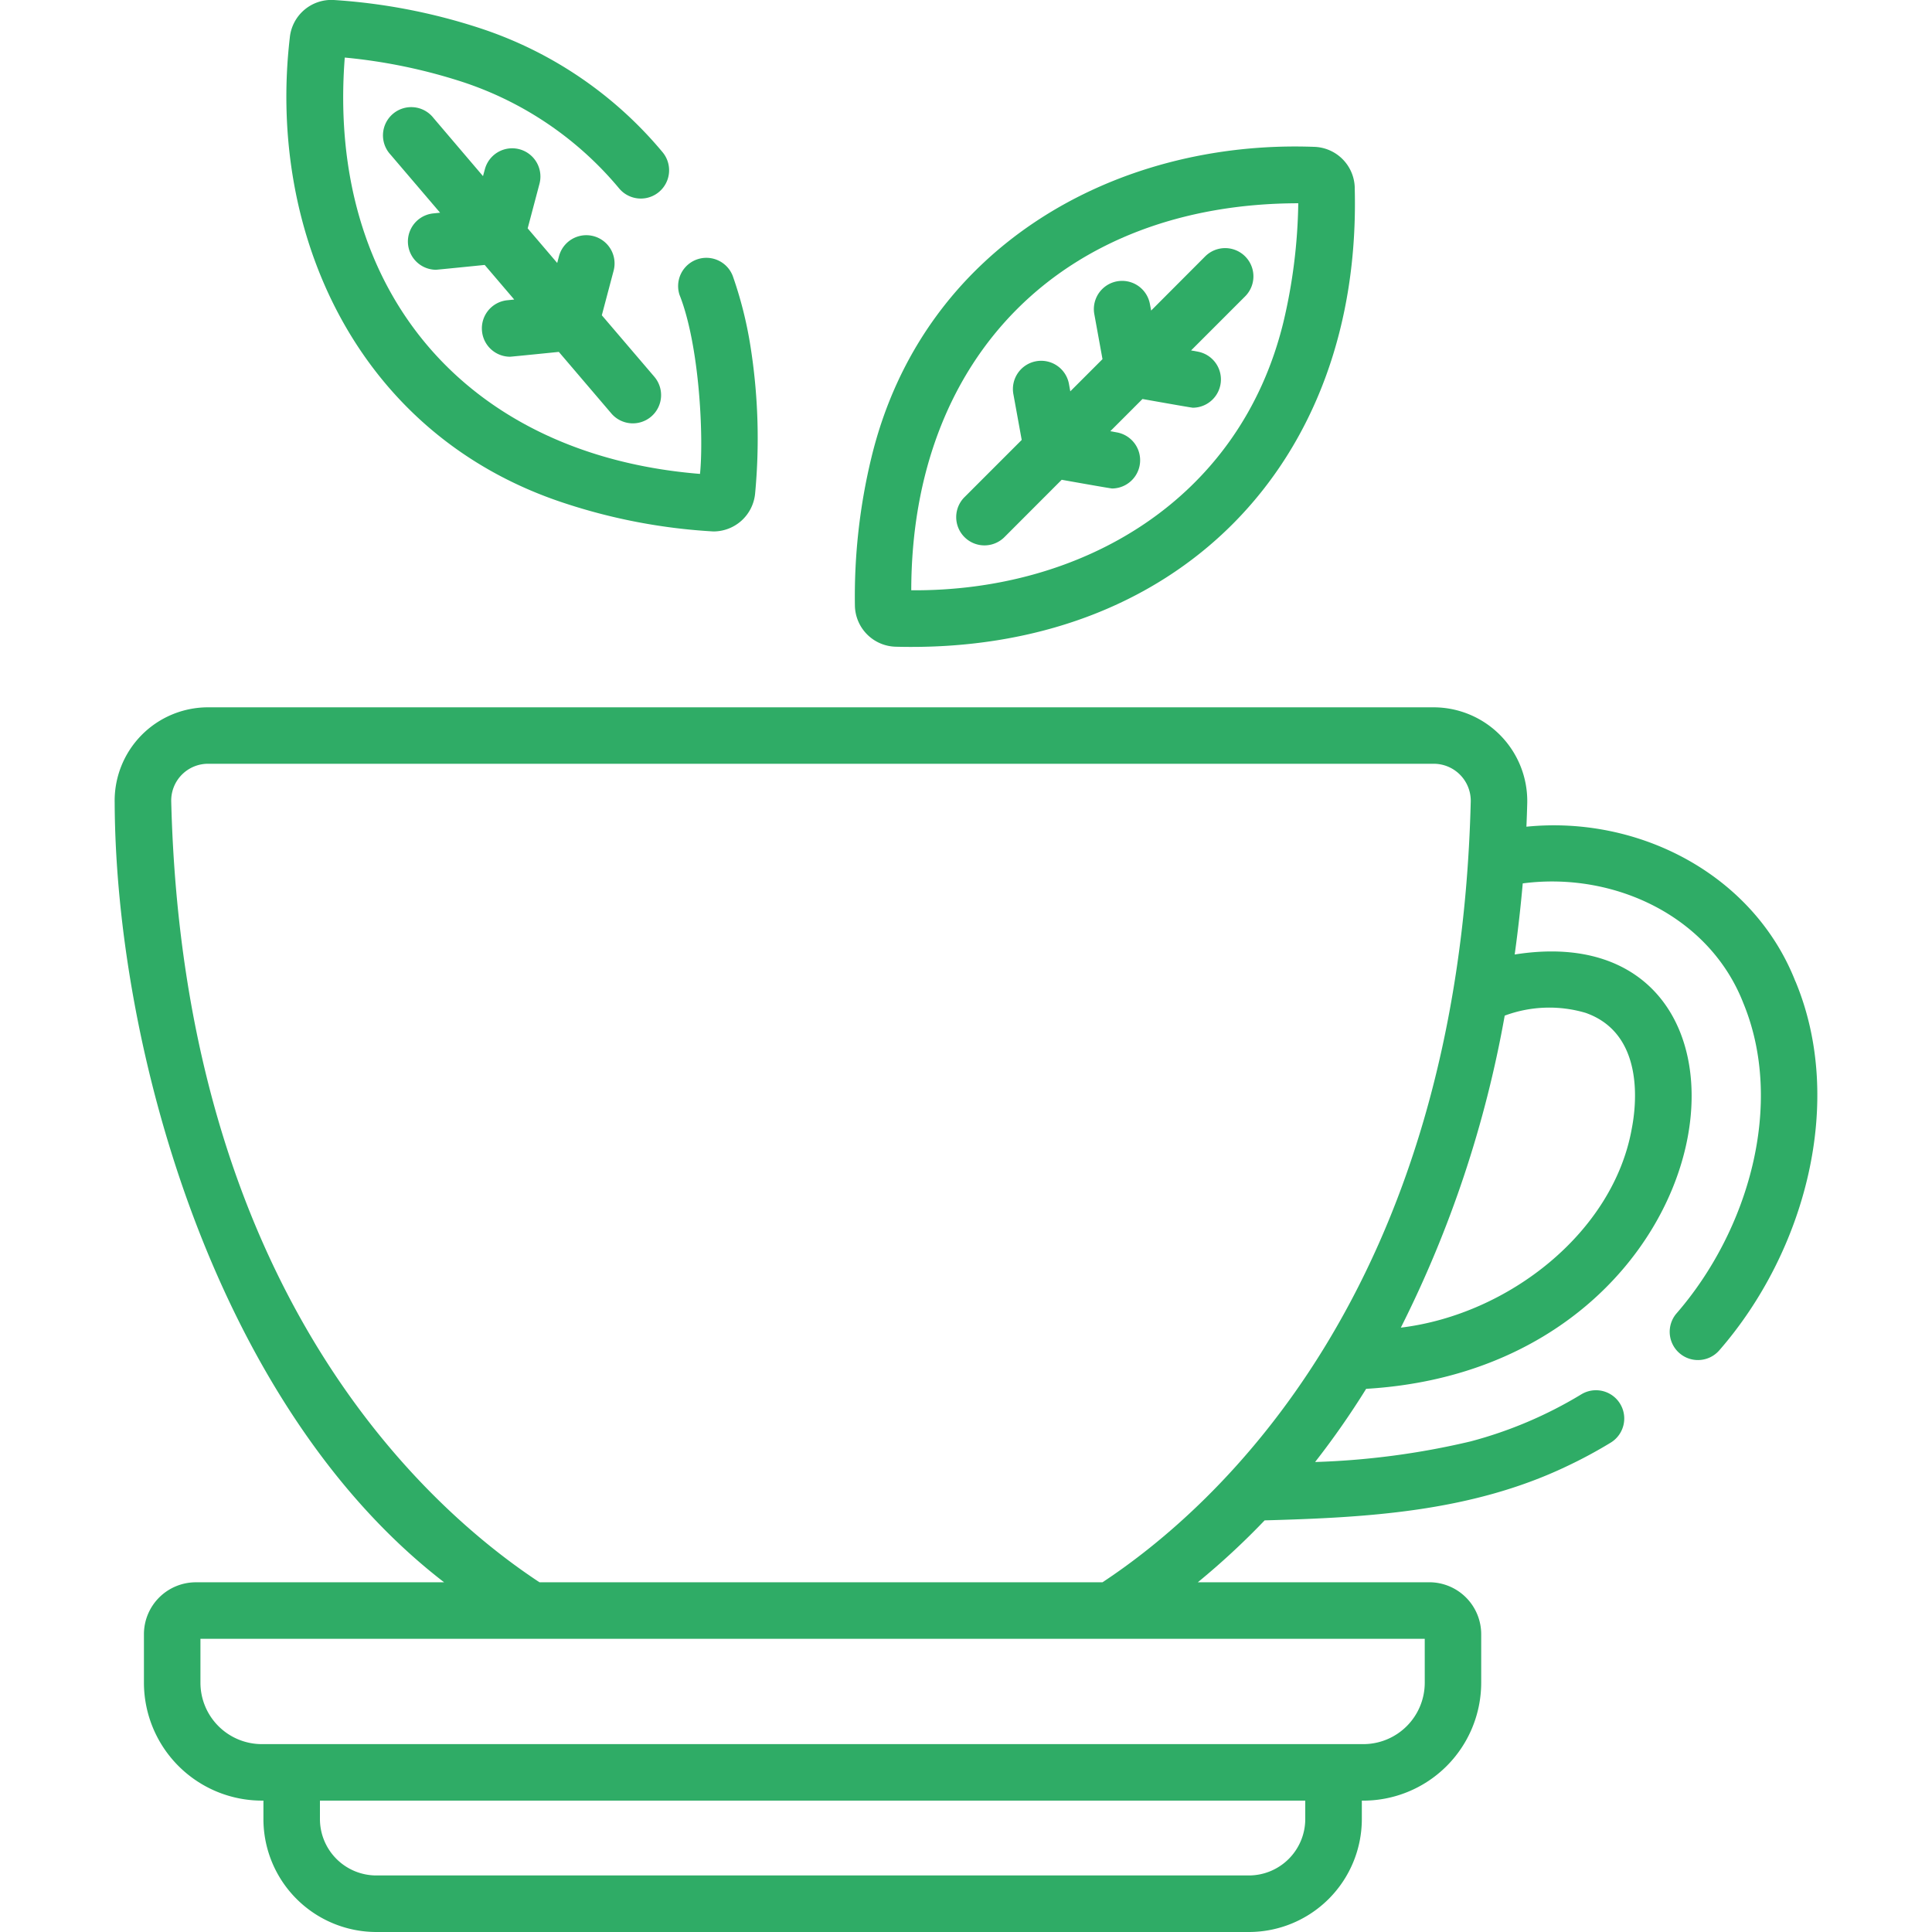 <svg xmlns="http://www.w3.org/2000/svg" xmlns:xlink="http://www.w3.org/1999/xlink" width="120" height="120" viewBox="0 0 120 120"><defs><clipPath id="clip-path"><rect id="Rectangle_251" data-name="Rectangle 251" width="120" height="120" transform="translate(15564 20145)" fill="#2fac66"></rect></clipPath></defs><g id="Mask_Group_31" data-name="Mask Group 31" transform="translate(-15564 -20145)" clip-path="url(#clip-path)"><g id="tea" transform="translate(15564 20145)"><g id="Group_1028" data-name="Group 1028"><g id="Group_1026" data-name="Group 1026"><path id="Path_7695" data-name="Path 7695" d="M46.6,21.426a24.8,24.8,0,0,0-1.084-4.278,1.755,1.755,0,0,0-3.311,1.162c1.25,3.144,1.506,8.849,1.274,11.125-14.508-1.17-23.191-11.366-22.065-25.86a33.949,33.949,0,0,1,7.307,1.512A21.315,21.315,0,0,1,38.453,11.7a1.755,1.755,0,1,0,2.7-2.247,24.821,24.821,0,0,0-11.333-7.7A36.62,36.62,0,0,0,20.733,0,2.594,2.594,0,0,0,18,2.339C16.58,14.552,22.245,27.06,35.079,31.257a35.927,35.927,0,0,0,9.233,1.752A2.6,2.6,0,0,0,46.9,30.67a36.6,36.6,0,0,0-.3-9.244Z" fill="#2fac66"></path><path id="Path_7696" data-name="Path 7696" d="M29.939,20.578a1.755,1.755,0,0,0,1.744,1.579c.059,0,3.027-.3,3.027-.3l3.262,3.823A1.755,1.755,0,1,0,40.641,23.4L37.38,19.582l.733-2.768a1.755,1.755,0,0,0-3.393-.9l-.111.419-1.834-2.149.733-2.768a1.755,1.755,0,0,0-3.393-.9L30,10.939,26.923,7.326A1.755,1.755,0,1,0,24.253,9.6l3.082,3.612-.431.044a1.755,1.755,0,0,0,.174,3.5c.059,0,3.027-.3,3.027-.3l1.834,2.149-.431.044a1.754,1.754,0,0,0-1.569,1.922Z" fill="#2fac66"></path></g><g id="Group_1027" data-name="Group 1027"><path id="Path_7697" data-name="Path 7697" d="M84.146,11.665A2.6,2.6,0,0,0,81.6,9.12c-12.291-.446-24.308,6.187-27.478,19.312A36.6,36.6,0,0,0,53.1,37.624a2.6,2.6,0,0,0,2.544,2.545c17.392.449,28.958-11.331,28.5-28.5ZM79.71,20.029C77,31.109,67.145,36.745,56.6,36.663c.022-14.555,9.5-24.016,24.038-24.038A33.929,33.929,0,0,1,79.71,20.029Z" fill="#2fac66"></path><path id="Path_7698" data-name="Path 7698" d="M71.419,18.862a1.755,1.755,0,0,0-3.453.628l.512,2.817-2,2-.077-.426a1.755,1.755,0,1,0-3.453.627l.512,2.817-3.554,3.554a1.755,1.755,0,0,0,2.482,2.482L65.944,29.8s3.029.541,3.133.541a1.756,1.756,0,0,0,.311-3.481l-.426-.077,2-2s3.029.541,3.133.541a1.756,1.756,0,0,0,.311-3.481l-.426-.078,3.358-3.358a1.755,1.755,0,0,0-2.482-2.482L71.5,19.289Z" fill="#2fac66"></path></g></g><path id="Path_7699" data-name="Path 7699" d="M111.518,60.962c-2.593-6.621-9.7-10.32-16.71-9.614.024-.532.04-1.026.052-1.478a5.823,5.823,0,0,0-5.8-5.937H12.923a5.8,5.8,0,0,0-5.8,5.937c.065,15.176,6.237,37.455,20.462,48.409H12.164A3.227,3.227,0,0,0,8.94,101.5v3.017a7.333,7.333,0,0,0,7.422,7.322v1.147A7.019,7.019,0,0,0,23.374,120h54.2a7.02,7.02,0,0,0,7.012-7.012v-1.147A7.333,7.333,0,0,0,92,104.519V101.5a3.227,3.227,0,0,0-3.223-3.223H74.4a46.742,46.742,0,0,0,4.149-3.844c6.216-.173,12.755-.495,18.747-3.351a29.053,29.053,0,0,0,2.746-1.476,1.755,1.755,0,0,0-1.826-3,26.114,26.114,0,0,1-6.878,2.923,48.243,48.243,0,0,1-9.655,1.279,51.432,51.432,0,0,0,3.171-4.545c23.235-1.375,26.622-29.741,9.226-26.977.219-1.581.38-3.062.5-4.417,5.659-.743,11.594,2.031,13.7,7.432,2.584,6.26.335,14.128-4.168,19.3a1.755,1.755,0,0,0,2.669,2.279c5.358-6.143,7.842-15.475,4.74-22.922ZM81.072,112.988a3.506,3.506,0,0,1-3.5,3.5h-54.2a3.506,3.506,0,0,1-3.5-3.5v-1.147h61.2v1.147Zm7.422-8.469a3.817,3.817,0,0,1-3.812,3.812H16.262a3.817,3.817,0,0,1-3.812-3.812v-2.731H88.493Zm-20.017-6.24H33.51c-6.96-4.585-22.113-18.039-22.875-48.5a2.286,2.286,0,0,1,2.288-2.34h76.14a2.3,2.3,0,0,1,2.288,2.34c-.761,30.457-15.914,43.912-22.875,48.5ZM98.5,62.916c3.693,1.309,3.119,5.82,2.855,7.171-1.138,6.43-7.635,11.562-14.347,12.375a70.585,70.585,0,0,0,6.452-19.379,7.951,7.951,0,0,1,5.04-.168Z" fill="#2fac66"></path></g></g></svg>